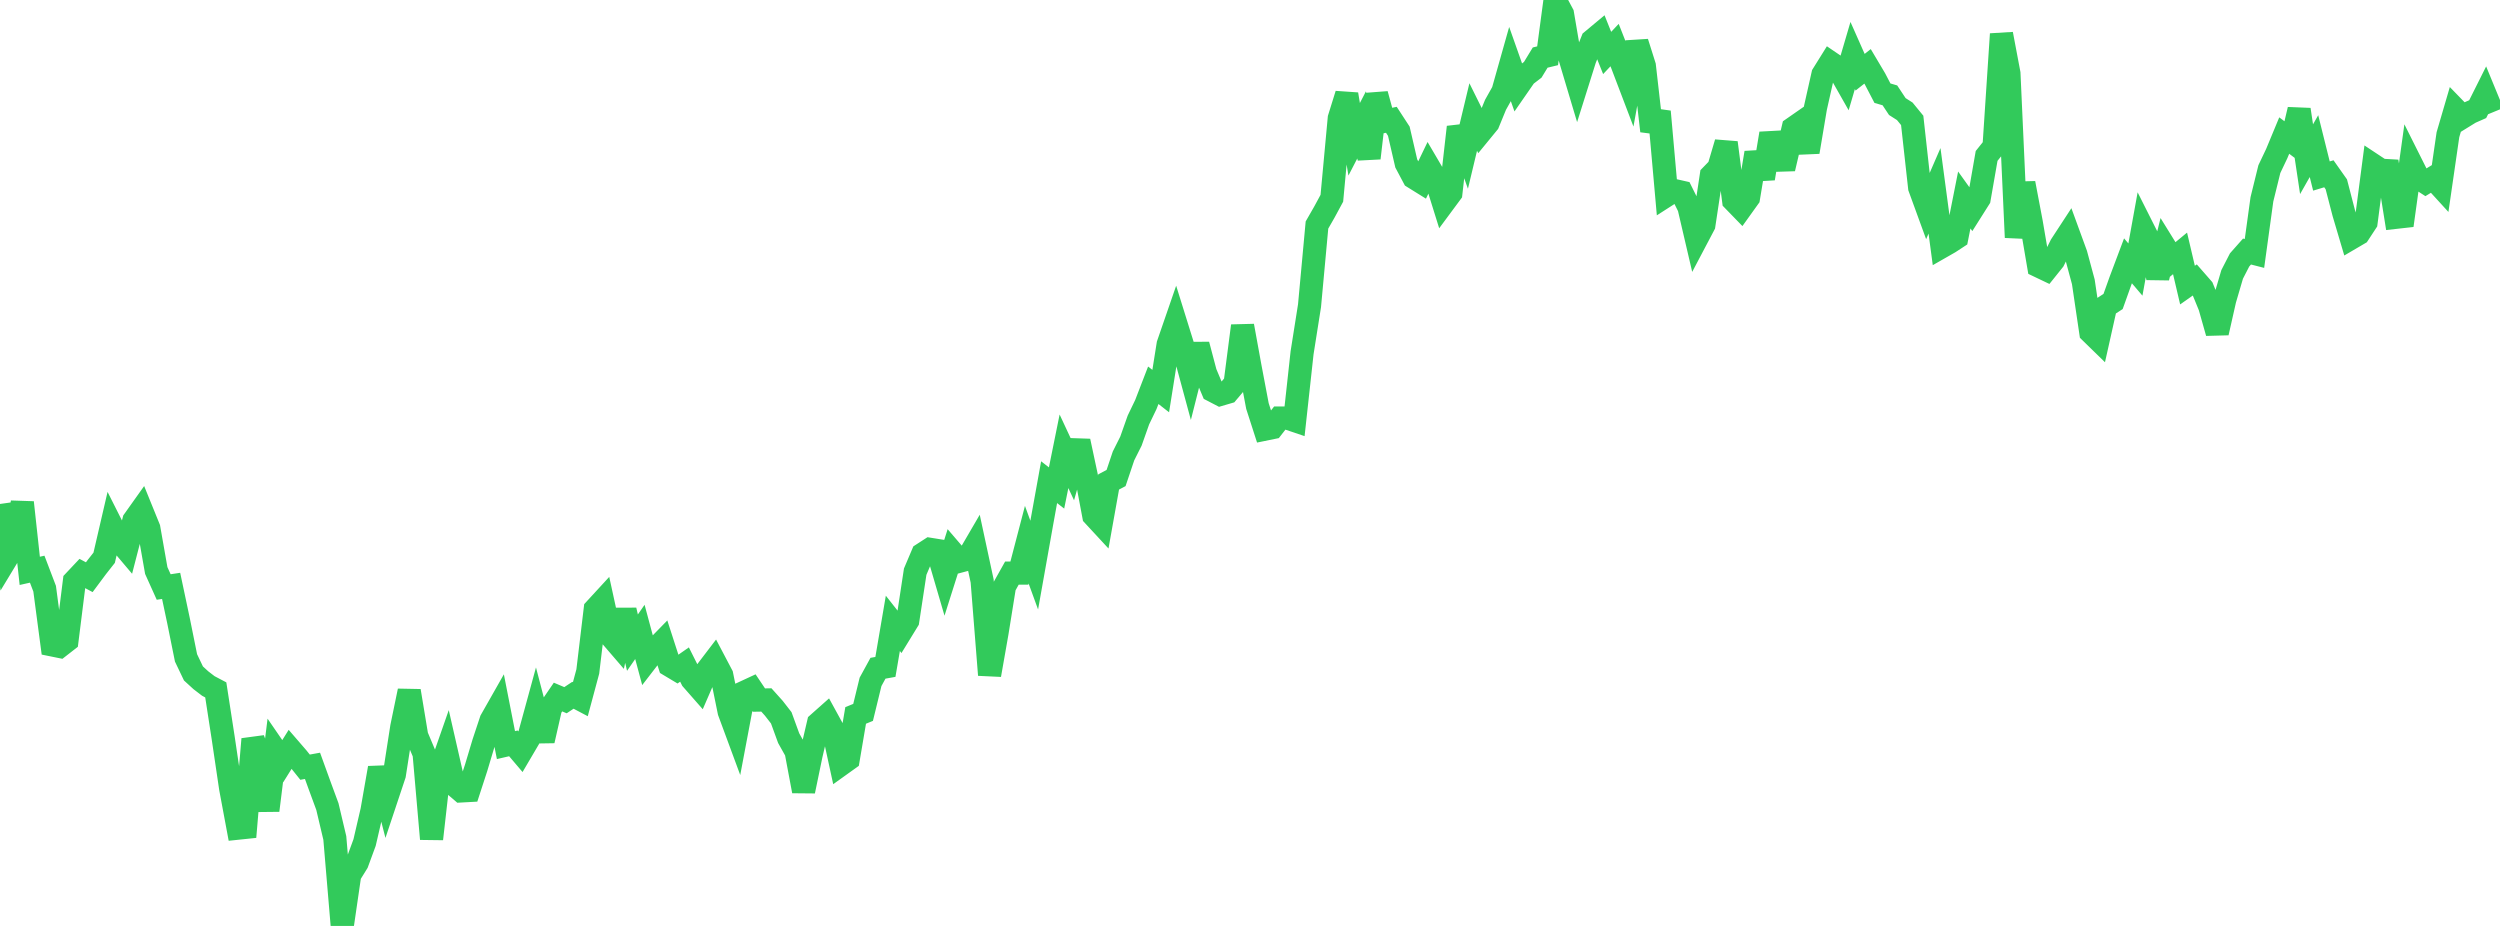 <?xml version="1.0" standalone="no"?>
<!DOCTYPE svg PUBLIC "-//W3C//DTD SVG 1.1//EN" "http://www.w3.org/Graphics/SVG/1.1/DTD/svg11.dtd">

<svg width="135" height="50" viewBox="0 0 135 50" preserveAspectRatio="none" 
  xmlns="http://www.w3.org/2000/svg"
  xmlns:xlink="http://www.w3.org/1999/xlink">


<polyline points="0.0, 27.214 0.402, 30.066 0.804, 29.402 1.205, 27.134 1.607, 30.826 2.009, 30.736 2.411, 31.791 2.812, 34.824 3.214, 34.906 3.616, 34.593 4.018, 31.382 4.42, 30.955 4.821, 31.169 5.223, 30.629 5.625, 30.118 6.027, 28.385 6.429, 29.183 6.83, 29.657 7.232, 28.101 7.634, 27.536 8.036, 28.526 8.438, 30.808 8.839, 31.698 9.241, 31.637 9.643, 33.535 10.045, 35.526 10.446, 36.366 10.848, 36.734 11.25, 37.042 11.652, 37.254 12.054, 39.86 12.455, 42.566 12.857, 44.72 13.259, 44.678 13.661, 39.914 14.062, 41.006 14.464, 43.762 14.866, 40.519 15.268, 41.104 15.67, 40.461 16.071, 40.925 16.473, 41.428 16.875, 41.355 17.277, 42.464 17.679, 43.555 18.08, 45.251 18.482, 50.0 18.884, 47.239 19.286, 46.59 19.688, 45.496 20.089, 43.767 20.491, 41.47 20.893, 43.038 21.295, 41.832 21.696, 39.256 22.098, 37.31 22.5, 39.737 22.902, 40.692 23.304, 45.302 23.705, 41.754 24.107, 40.603 24.509, 42.366 24.911, 42.71 25.312, 42.688 25.714, 41.453 26.116, 40.11 26.518, 38.897 26.92, 38.189 27.321, 40.235 27.723, 40.142 28.125, 40.615 28.527, 39.931 28.929, 38.461 29.33, 39.995 29.732, 38.228 30.134, 37.64 30.536, 37.811 30.938, 37.545 31.339, 37.757 31.741, 36.261 32.143, 32.898 32.545, 32.461 32.946, 34.299 33.348, 34.766 33.75, 32.951 34.152, 34.704 34.554, 34.123 34.955, 35.614 35.357, 35.093 35.759, 34.681 36.161, 35.925 36.562, 36.165 36.964, 35.885 37.366, 36.687 37.768, 37.145 38.17, 36.218 38.571, 35.692 38.973, 36.456 39.375, 38.433 39.777, 39.52 40.179, 37.391 40.58, 37.205 40.982, 37.804 41.384, 37.797 41.786, 38.245 42.188, 38.762 42.589, 39.862 42.991, 40.579 43.393, 42.72 43.795, 40.778 44.196, 39.058 44.598, 38.701 45.0, 39.434 45.402, 41.285 45.804, 40.997 46.205, 38.633 46.607, 38.469 47.009, 36.82 47.411, 36.085 47.812, 36.013 48.214, 33.661 48.616, 34.172 49.018, 33.516 49.42, 30.87 49.821, 29.924 50.223, 29.664 50.625, 29.729 51.027, 31.103 51.429, 29.834 51.83, 30.301 52.232, 30.194 52.634, 29.504 53.036, 31.374 53.438, 36.446 53.839, 34.164 54.241, 31.665 54.643, 30.947 55.045, 30.947 55.446, 29.413 55.848, 30.516 56.25, 28.259 56.652, 26.038 57.054, 26.351 57.455, 24.369 57.857, 25.232 58.259, 23.822 58.661, 25.704 59.062, 27.839 59.464, 28.273 59.866, 26.026 60.268, 25.814 60.67, 24.619 61.071, 23.82 61.473, 22.682 61.875, 21.846 62.277, 20.804 62.679, 21.118 63.08, 18.597 63.482, 17.432 63.884, 18.722 64.286, 20.207 64.688, 18.613 65.089, 20.131 65.491, 21.089 65.893, 21.298 66.295, 21.18 66.696, 20.705 67.098, 17.597 67.5, 19.803 67.902, 21.926 68.304, 23.174 68.705, 23.092 69.107, 22.575 69.509, 22.574 69.911, 22.71 70.312, 19.051 70.714, 16.509 71.116, 12.151 71.518, 11.45 71.92, 10.706 72.321, 6.384 72.723, 5.092 73.125, 7.522 73.527, 6.745 73.929, 8.537 74.33, 5.086 74.732, 6.555 75.134, 6.469 75.536, 7.086 75.938, 8.825 76.339, 9.58 76.741, 9.83 77.143, 8.995 77.545, 9.68 77.946, 10.965 78.348, 10.422 78.75, 6.864 79.152, 7.996 79.554, 6.318 79.955, 7.127 80.357, 6.636 80.759, 5.658 81.161, 4.941 81.562, 3.52 81.964, 4.658 82.366, 4.078 82.768, 3.769 83.17, 3.109 83.571, 3.012 83.973, 0.0 84.375, 0.754 84.777, 3.117 85.179, 4.463 85.58, 3.189 85.982, 2.19 86.384, 1.855 86.786, 2.86 87.188, 2.434 87.589, 3.456 87.991, 4.512 88.393, 2.287 88.795, 3.56 89.196, 7.073 89.598, 6.027 90.0, 10.545 90.402, 10.287 90.804, 10.378 91.205, 11.187 91.607, 12.91 92.009, 12.147 92.411, 9.48 92.812, 9.066 93.214, 7.704 93.616, 10.822 94.018, 11.236 94.42, 10.675 94.821, 8.25 95.223, 9.637 95.625, 7.21 96.027, 8.65 96.429, 8.637 96.83, 6.926 97.232, 6.646 97.634, 8.205 98.036, 5.814 98.438, 4.024 98.839, 3.381 99.241, 3.654 99.643, 4.363 100.045, 2.996 100.446, 3.9 100.848, 3.583 101.25, 4.26 101.652, 5.032 102.054, 5.149 102.455, 5.754 102.857, 6.01 103.259, 6.501 103.661, 10.13 104.062, 11.23 104.464, 10.305 104.866, 13.315 105.268, 13.085 105.67, 12.822 106.071, 10.799 106.473, 11.36 106.875, 10.724 107.277, 8.42 107.679, 7.917 108.08, 1.839 108.482, 3.967 108.884, 12.822 109.286, 9.892 109.688, 12.013 110.089, 14.364 110.491, 14.556 110.893, 14.054 111.295, 13.243 111.696, 12.629 112.098, 13.73 112.5, 15.22 112.902, 17.94 113.304, 18.332 113.705, 16.541 114.107, 16.28 114.509, 15.154 114.911, 14.085 115.312, 14.556 115.714, 12.336 116.116, 13.135 116.518, 14.994 116.92, 13.367 117.321, 14.015 117.723, 13.683 118.125, 15.395 118.527, 15.112 118.929, 15.572 119.33, 16.551 119.732, 17.969 120.134, 16.188 120.536, 14.818 120.938, 14.036 121.339, 13.583 121.741, 13.686 122.143, 10.765 122.545, 9.133 122.946, 8.289 123.348, 7.32 123.75, 7.622 124.152, 5.919 124.554, 8.597 124.955, 7.89 125.357, 9.506 125.759, 9.384 126.161, 9.954 126.562, 11.498 126.964, 12.854 127.366, 12.618 127.768, 12.004 128.17, 8.928 128.571, 9.193 128.973, 9.216 129.375, 11.735 129.777, 11.69 130.179, 8.792 130.58, 9.593 130.982, 9.854 131.384, 9.609 131.786, 10.049 132.188, 7.275 132.589, 5.905 132.991, 6.319 133.393, 6.071 133.795, 5.894 134.196, 5.093 134.598, 6.07" fill="none" stroke="#32ca5b" stroke-width="1.25"/>

</svg>